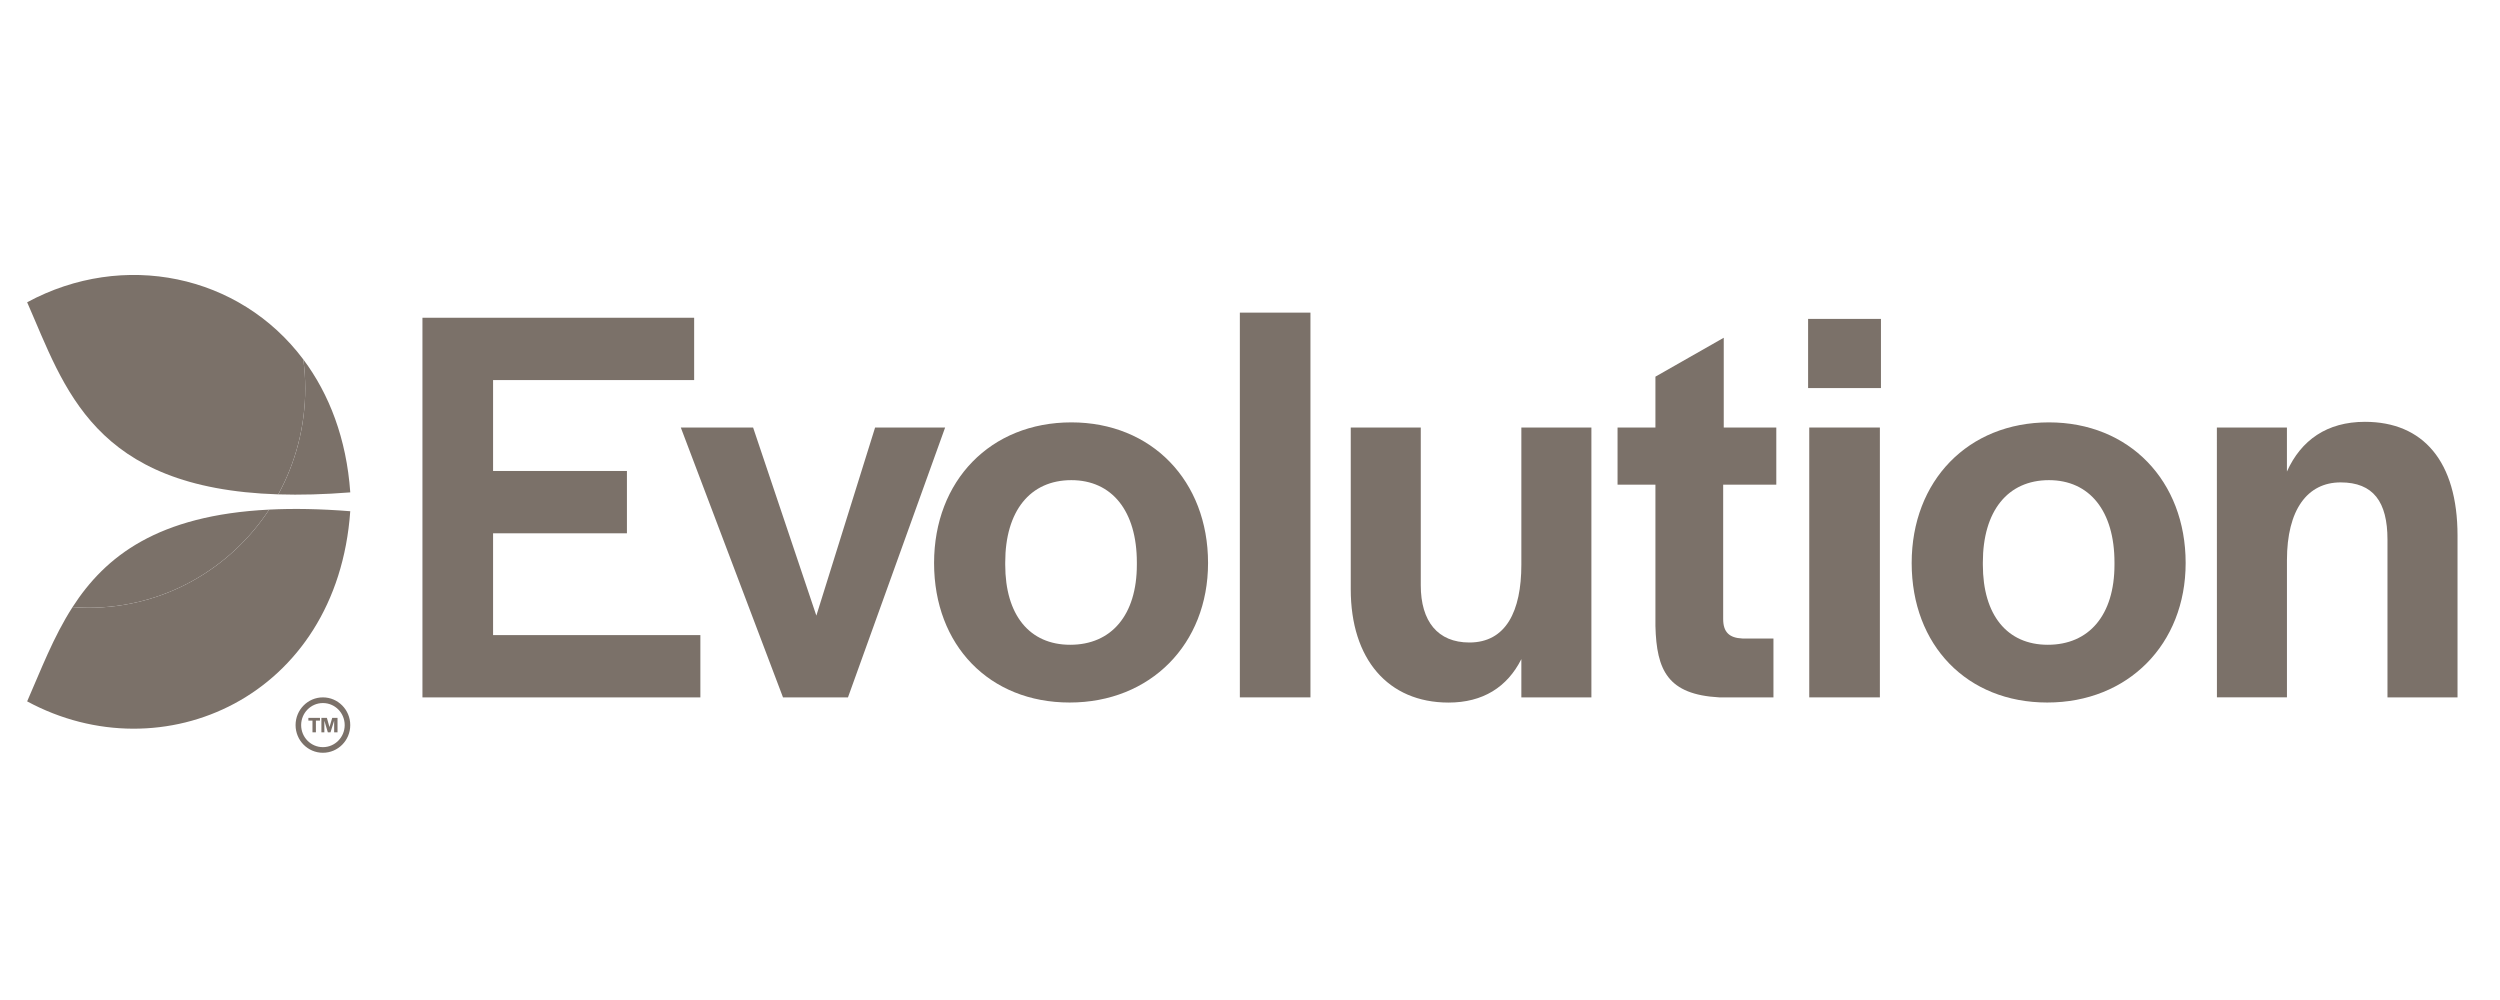 <svg width="100" height="40" viewBox="0 0 100 40" fill="none" xmlns="http://www.w3.org/2000/svg">
<path d="M16.898 12.71H27.766V15.203H19.723V18.839H25.077V21.332H19.723V25.404H28.015V27.896H16.898V12.71Z" fill="#7B7169"/>
<path d="M27.232 17.101H30.124L32.654 24.625L35.004 17.101H37.805L33.919 27.895H31.32L27.232 17.101Z" fill="#7B7169"/>
<path d="M37.363 22.521C37.363 19.228 39.623 16.895 42.854 16.895C46.062 16.895 48.322 19.228 48.322 22.521C48.322 25.768 46.017 28.101 42.786 28.101C39.577 28.101 37.363 25.814 37.363 22.521ZM45.474 22.589V22.498C45.474 20.441 44.479 19.206 42.853 19.206C41.204 19.206 40.209 20.441 40.209 22.498V22.589C40.209 24.602 41.18 25.791 42.808 25.791C44.457 25.791 45.474 24.603 45.474 22.589Z" fill="#7B7169"/>
<path d="M49.594 12.505H52.418V27.895H49.594V12.505Z" fill="#7B7169"/>
<path d="M54.03 23.573V17.101H56.831V23.413C56.831 24.854 57.51 25.7 58.775 25.7C60.243 25.7 60.854 24.442 60.854 22.59V17.102H63.656V27.897H60.854V26.365C60.289 27.485 59.317 28.103 57.94 28.103C55.521 28.101 54.03 26.363 54.03 23.573Z" fill="#7B7169"/>
<path d="M66.217 25.037V19.388H64.702V17.101H66.217V15.066L68.95 13.51V17.101H71.052V19.388H68.927V24.763C68.927 25.289 69.176 25.517 69.695 25.54H70.938V27.895H68.769C66.713 27.78 66.261 26.82 66.217 25.037Z" fill="#7B7169"/>
<path d="M72.324 12.756H75.238V15.523H72.324V12.756ZM72.37 17.101H75.195V27.895H72.37V17.101Z" fill="#7B7169"/>
<path d="M76.467 22.521C76.467 19.228 78.727 16.895 81.958 16.895C85.166 16.895 87.426 19.228 87.426 22.521C87.426 25.768 85.121 28.101 81.89 28.101C78.682 28.101 76.467 25.814 76.467 22.521ZM84.579 22.589V22.498C84.579 20.441 83.584 19.206 81.958 19.206C80.308 19.206 79.314 20.441 79.314 22.498V22.589C79.314 24.602 80.285 25.791 81.912 25.791C83.562 25.791 84.579 24.603 84.579 22.589Z" fill="#7B7169"/>
<path d="M88.675 17.101H91.477V18.862C92.042 17.604 93.082 16.873 94.596 16.873C96.923 16.873 98.301 18.451 98.301 21.423V27.895H95.499V21.584C95.499 20.075 94.935 19.296 93.625 19.296C92.291 19.296 91.478 20.394 91.478 22.406V27.894H88.677L88.675 17.101Z" fill="#7B7169"/>
<path d="M12.916 29.886C12.435 29.886 12.046 29.491 12.046 29.004C12.047 28.516 12.436 28.122 12.916 28.122C13.399 28.122 13.787 28.516 13.788 29.004C13.787 29.491 13.397 29.886 12.916 29.886ZM12.916 27.895C12.313 27.895 11.823 28.392 11.823 29.004C11.823 29.616 12.313 30.111 12.916 30.111C13.52 30.111 14.01 29.616 14.01 29.004C14.01 28.392 13.52 27.895 12.916 27.895Z" fill="#7B7169"/>
<path d="M11.131 19.775C12.001 19.803 12.956 19.779 14.011 19.695C13.859 17.546 13.168 15.761 12.133 14.377C12.182 14.756 12.21 15.142 12.21 15.535C12.21 17.073 11.818 18.518 11.131 19.775Z" fill="#7B7169"/>
<path d="M10.766 20.384C9.213 22.75 6.558 24.31 3.541 24.31C3.326 24.31 3.113 24.3 2.902 24.284C2.132 25.479 1.635 26.806 1.086 28.055C6.498 30.98 13.485 27.895 14.01 20.449C12.806 20.353 11.732 20.335 10.766 20.384Z" fill="#7B7169"/>
<path d="M1.086 12.091C2.591 15.518 3.718 19.54 11.13 19.775C11.817 18.518 12.21 17.073 12.21 15.535C12.21 15.142 12.182 14.757 12.133 14.378C9.581 10.971 4.935 10.01 1.086 12.091Z" fill="#7B7169"/>
<path d="M10.766 20.384C6.305 20.607 4.21 22.254 2.902 24.284C3.113 24.3 3.326 24.31 3.541 24.31C6.558 24.31 9.213 22.75 10.766 20.384Z" fill="#7B7169"/>
<path d="M12.499 28.824H12.335V28.715H12.799V28.824H12.636V29.293H12.499V28.824Z" fill="#7B7169"/>
<path d="M12.856 28.714H13.075L13.179 29.083L13.289 28.714H13.501V29.292H13.366V28.825L13.221 29.292H13.113L12.974 28.828V29.292H12.856V28.714Z" fill="#7B7169"/>
</svg>
